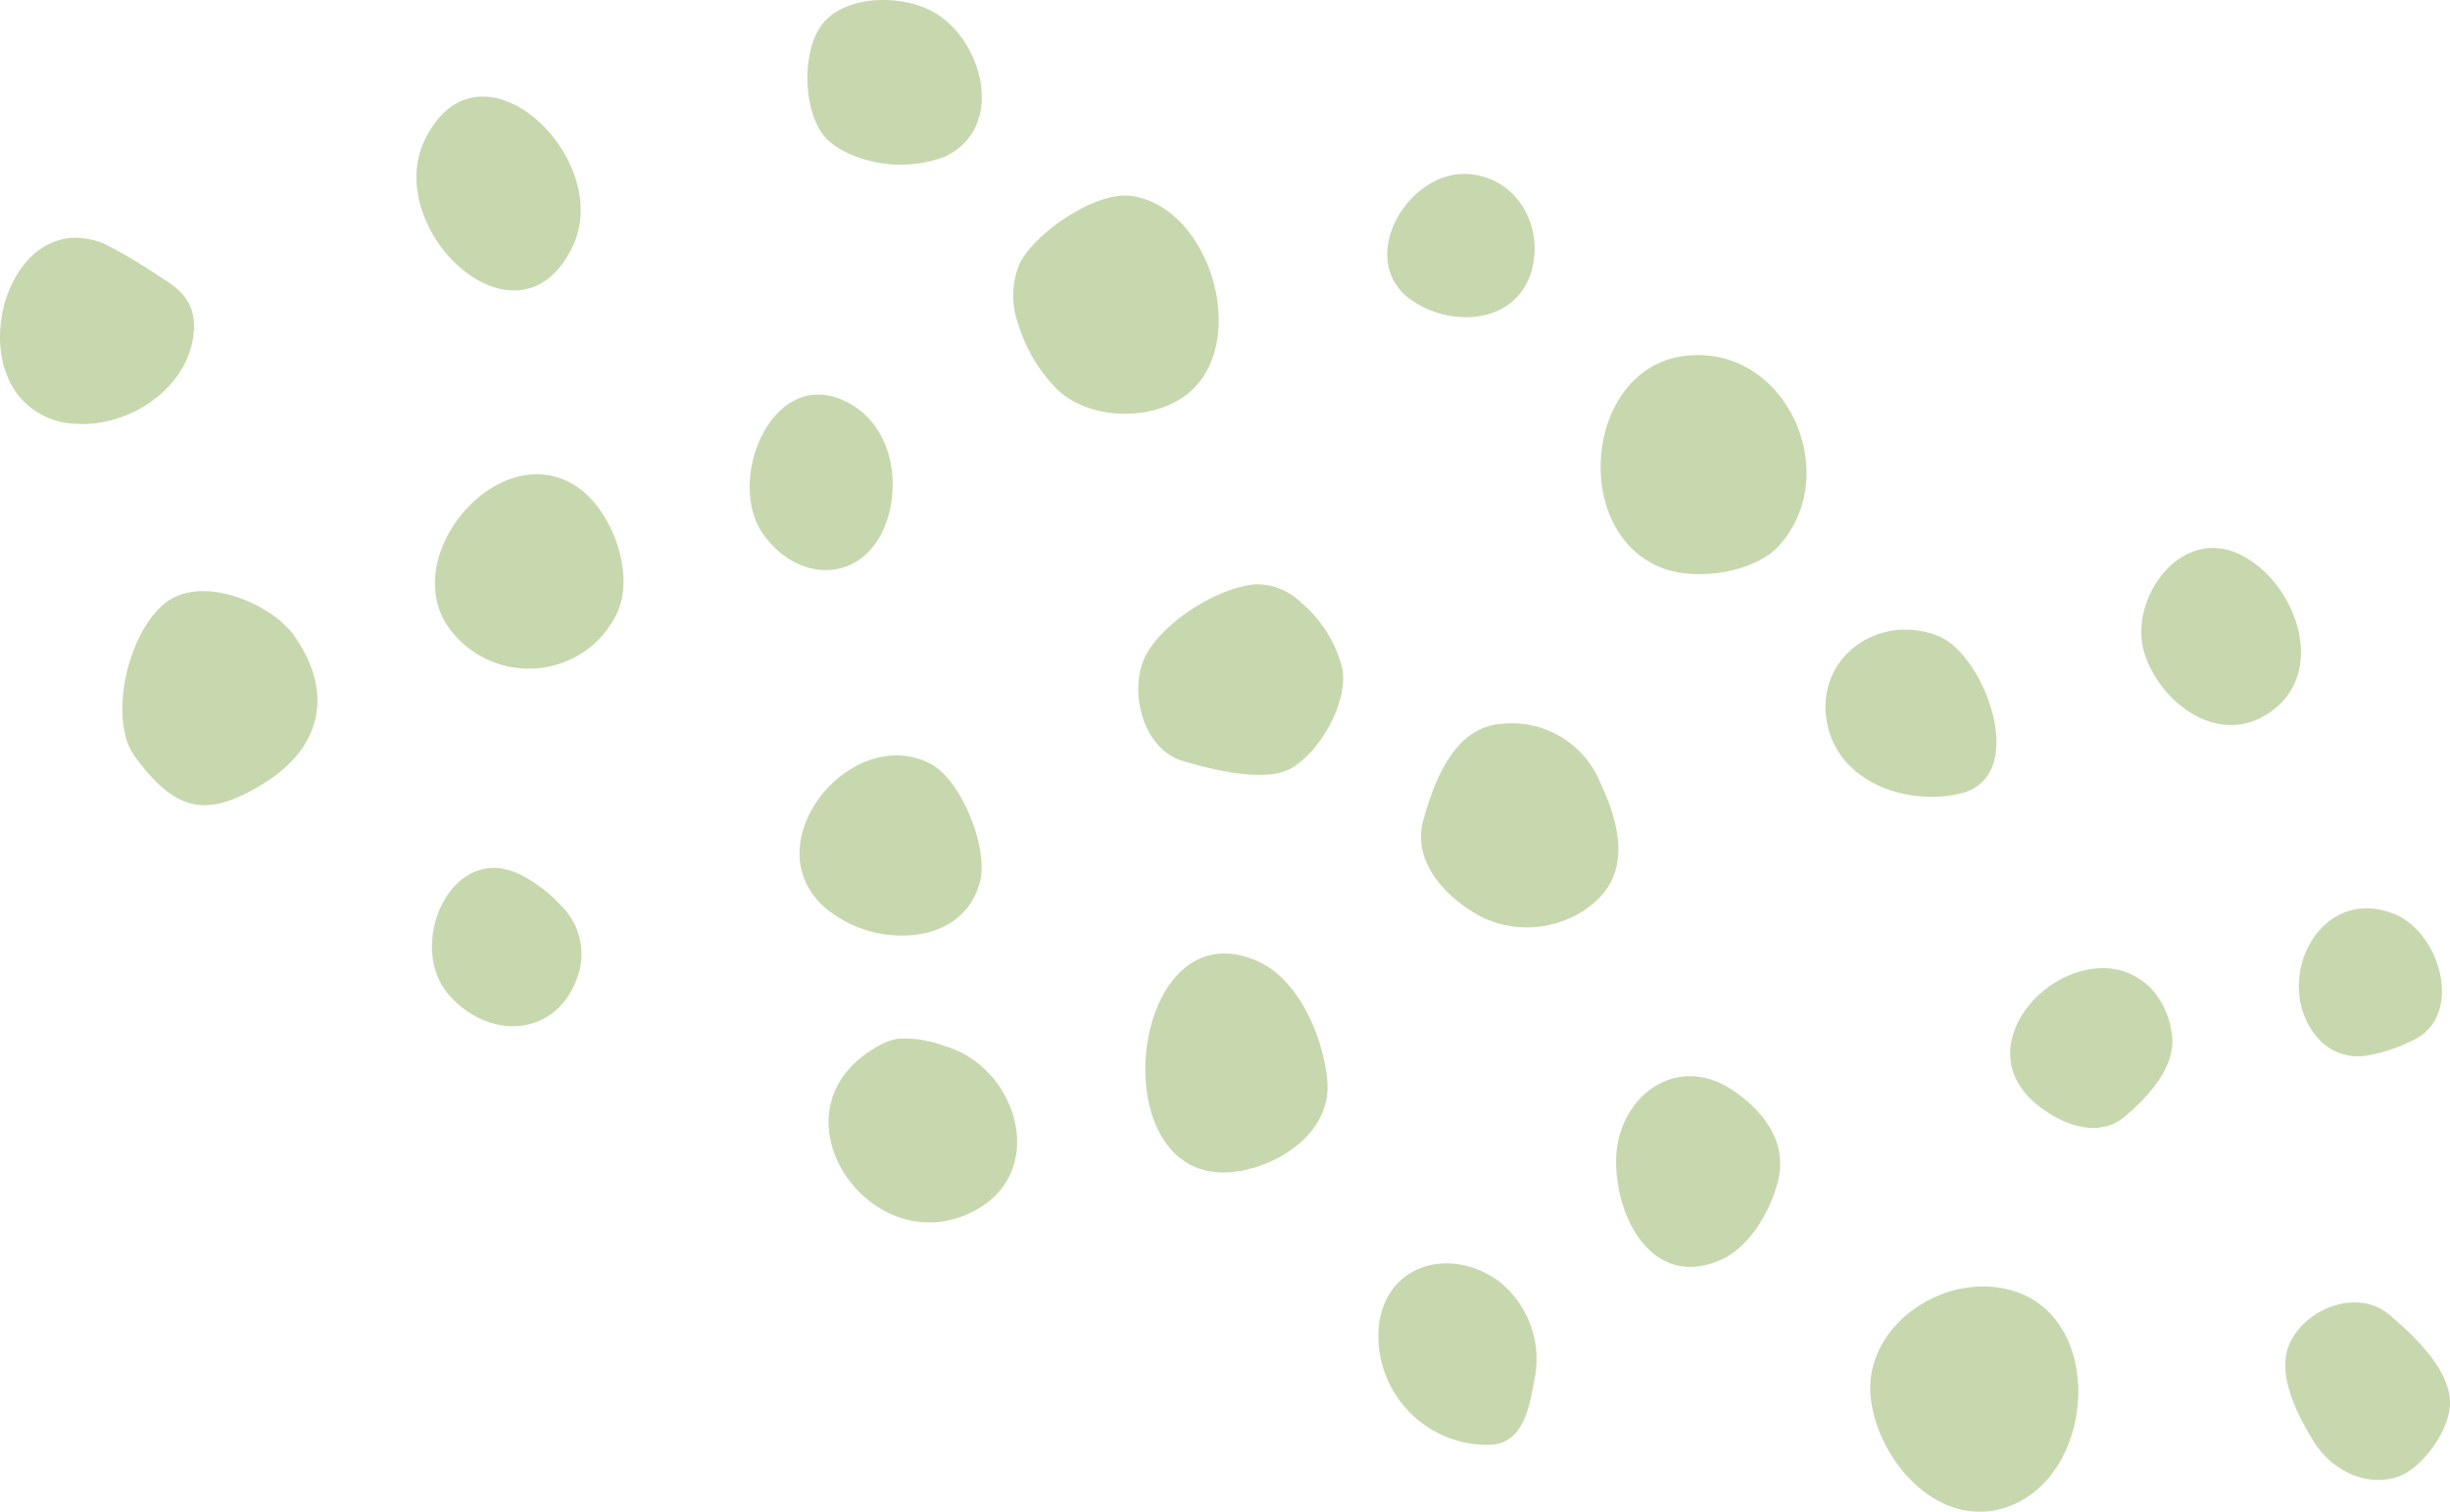 <svg xmlns="http://www.w3.org/2000/svg" xmlns:xlink="http://www.w3.org/1999/xlink" width="239" height="147.486" viewBox="0 0 239 147.486"><defs><clipPath id="a"><rect width="239" height="147.486" fill="#c7d8ae"/></clipPath></defs><g clip-path="url(#a)"><path d="M207.13,132.114c-4.845-1.538-9.188,2.626-9.239,7.847-.056,5.749,3.646,12.719,10.3,9.711,2.747-1.241,4.8-4.814,5.491-7.646.927-3.8-1.345-6.766-4.35-8.818a8.428,8.428,0,0,0-2.2-1.095" transform="translate(-40.238 -26.797)" fill="#c7d8ae"/><path d="M1.366,43.9a7.391,7.391,0,0,0,6.016,3.365c5.125.37,11.016-3.428,11.51-8.871.239-2.636-.915-4.041-3.112-5.347a50.675,50.675,0,0,0-5.523-3.306C2.137,26.323-2.457,37.89,1.366,43.9" transform="translate(0 -5.921)" fill="#c7d8ae"/><path d="M100.751,48.8c-6.973-2.9-11.289,8.073-7.618,13.17s10.285,4.621,12.148-1.658c1.237-4.173.059-9.28-4.11-11.321-.141-.069-.28-.132-.42-.19" transform="translate(-18.665 -9.825)" fill="#c7d8ae"/><path d="M275.454,70.8a10.391,10.391,0,0,0-3.438-2.969c-5.971-3.085-11.195,4.364-9.484,9.613,1.568,4.812,7.136,8.99,12.012,5.836,4.505-2.913,3.813-8.653.91-12.481" transform="translate(-53.315 -13.645)" fill="#c7d8ae"/><path d="M202.087,64.289l.049.018c3.33,1.217,8.928.4,11.311-2.283,6.314-7.1.52-19.713-9.292-18.456-9.761,1.248-11.159,17.34-2.068,20.722" transform="translate(-39.852 -8.841)" fill="#c7d8ae"/><path d="M235.032,93.364a11.932,11.932,0,0,0,1.673-.274c6.81-1.629,2.368-13.636-2.265-15.4-6-2.283-12.187,2.447-10.686,8.853,1.171,4.992,6.522,7.26,11.278,6.82" transform="translate(-45.45 -15.679)" fill="#c7d8ae"/><path d="M174.1,34.608c4.049,1.615,9.017.411,9.994-4.464.829-4.13-1.747-8.467-6.245-8.825-6.032-.478-11.21,8.52-5.532,12.348a9.423,9.423,0,0,0,1.783.941" transform="translate(-34.539 -4.331)" fill="#c7d8ae"/><path d="M235.432,158.526c-3.959,1.739-6.924,5.593-6.354,10.046.819,6.411,7.219,13.287,14.054,10.176,8.14-3.7,8.7-19.106-1.142-21.02a11.122,11.122,0,0,0-6.557.8" transform="translate(-46.565 -32.033)" fill="#c7d8ae"/><path d="M103.084,15.063a12.322,12.322,0,0,0,9.147.24c6-2.76,3.833-11.293-.986-14.085-2.96-1.714-8.279-1.795-10.73.9-2.341,2.58-2.2,9.335.484,11.67a8.007,8.007,0,0,0,2.085,1.271" transform="translate(-20.103 0)" fill="#c7d8ae"/><path d="M124.546,36.432a15.319,15.319,0,0,0,3.832,6.45c3.078,2.9,8.879,3.116,12.336.684,6.722-4.728,2.7-18.637-5.221-19.592-3.436-.413-9.245,3.587-10.771,6.545a8.063,8.063,0,0,0-.176,5.914" transform="translate(-25.229 -4.868)" fill="#c7d8ae"/><path d="M108.331,127.179a5.069,5.069,0,0,0-1.7.547c-11.776,6.138-1.16,21.75,9.116,16.221,7.233-3.893,4.049-14.026-2.932-16.033a11.167,11.167,0,0,0-4.484-.735" transform="translate(-20.63 -25.851)" fill="#c7d8ae"/><path d="M155.212,73.28a6.244,6.244,0,0,0-4.363-1.734c-3.678.322-8.581,3.417-10.521,6.549-2.063,3.328-.676,9.5,3.415,10.7,2.673.783,8.007,2.173,10.538.715,2.844-1.638,5.589-6.447,5.013-9.735a12.345,12.345,0,0,0-4.083-6.489" transform="translate(-28.341 -14.545)" fill="#c7d8ae"/><path d="M157.627,126.921c-.86-3.723-3.031-7.837-6.3-9.342-12.92-5.94-15.79,22.76-1.909,20.416,4.292-.725,9-4.016,8.579-8.809a16.5,16.5,0,0,0-.366-2.266" transform="translate(-28.515 -23.743)" fill="#c7d8ae"/><path d="M291.463,176.212c2.19-1.192,4.351-4.4,4.434-6.759.118-3.356-3.575-6.783-5.923-8.764-3.044-2.568-8.053-.684-9.676,2.721-1.422,2.985.743,7.148,2.349,9.712,1.629,2.6,4.877,4.4,8.028,3.427a4.307,4.307,0,0,0,.787-.338" transform="translate(-56.9 -32.431)" fill="#c7d8ae"/><path d="M65.6,110.083a13.94,13.94,0,0,0-3.819-3c-6.85-3.754-11.607,6.763-7.156,11.681,4.2,4.641,10.963,3.861,12.669-2.5a6.616,6.616,0,0,0-1.693-6.188" transform="translate(-10.756 -21.613)" fill="#c7d8ae"/><path d="M188.064,107.775a9.269,9.269,0,0,0,3.525-2.37c2.835-3.116,1.525-7.564-.071-10.969a9.307,9.307,0,0,0-9.567-5.806c-4.667.242-6.629,5.5-7.718,9.385-1.146,4.089,2.2,7.607,5.628,9.431a10.068,10.068,0,0,0,8.2.33" transform="translate(-35.381 -18.018)" fill="#c7d8ae"/><path d="M21.509,72.516a5.4,5.4,0,0,0-1.636.572c-4.166,2.3-6.463,11.679-3.649,15.474C20.173,93.889,23.152,94.6,28.7,91.2c5.566-3.409,7.039-8.723,3.085-14.4-1.863-2.673-6.69-4.956-10.275-4.291" transform="translate(-3.047 -14.721)" fill="#c7d8ae"/><path d="M184,166.043a9.671,9.671,0,0,0-3.429-9.551c-4.661-3.454-11.05-1.814-11.756,4.337a10.638,10.638,0,0,0,10.8,11.589c3.306-.084,3.887-3.67,4.384-6.375" transform="translate(-34.312 -31.458)" fill="#c7d8ae"/><path d="M107.577,110.081c3.517.107,6.9-1.416,7.92-5.2.884-3.267-1.786-10.037-4.9-11.6-7.651-3.843-17.132,7.615-10.393,13.921a11.588,11.588,0,0,0,7.369,2.874" transform="translate(-19.908 -18.812)" fill="#c7d8ae"/><path d="M288.285,125.57a15.851,15.851,0,0,0,4.388-1.486c4.956-2.359,2.651-10.546-1.951-12.331-7.623-2.956-12.218,7.424-7,12.528a5.139,5.139,0,0,0,4.559,1.288" transform="translate(-57.237 -22.617)" fill="#c7d8ae"/><path d="M260.806,121.765a6.46,6.46,0,0,0-5.352-3.2c-6.388-.229-12.885,7.851-7.008,13.035,2.342,2.067,6.145,3.722,8.841,1.466,2.243-1.876,4.974-4.785,4.658-7.856a8.231,8.231,0,0,0-1.139-3.441" transform="translate(-50.05 -24.106)" fill="#c7d8ae"/><path d="M68,75.259a9.417,9.417,0,0,0,3.034-3.674c1.824-3.885-.6-10.344-4.271-12.512-7.608-4.494-17.367,7.368-11.929,14.276A9.624,9.624,0,0,0,68,75.259" transform="translate(-10.828 -11.81)" fill="#c7d8ae"/><path d="M57.22,29.863c3.178,1.672,6.829,1.2,9.045-3.481,4.03-8.511-9.131-21.242-14.446-10.358-2.487,5.1,1,11.525,5.4,13.84" transform="translate(-10.368 -2.404)" fill="#c7d8ae"/></g></svg>